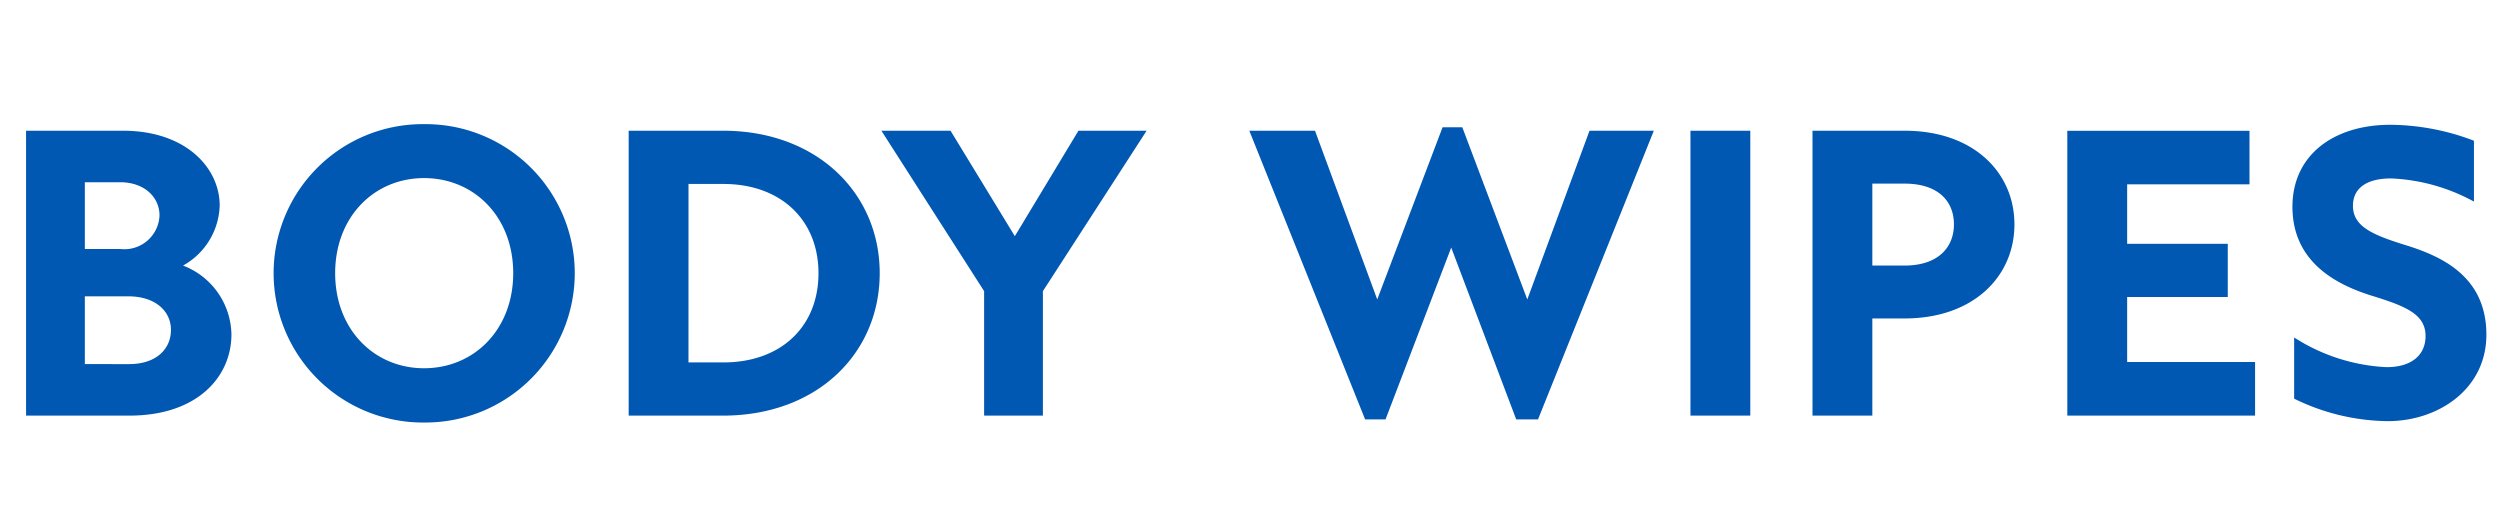 <svg xmlns="http://www.w3.org/2000/svg" width="188" height="39" viewBox="0 0 188 39">
  <g id="グループ_1015008" data-name="グループ 1015008" transform="translate(-490 -22660)">
    <path id="パス_1187815" data-name="パス 1187815" d="M-84.266,0c5.1,0,7.67-2.912,7.67-6.11a5.648,5.648,0,0,0-3.64-5.174,5.333,5.333,0,0,0,2.756-4.524c0-2.782-2.5-5.616-7.28-5.616h-7.28V0ZM-87.62-17.55h2.652c1.846,0,2.964,1.144,2.964,2.5a2.645,2.645,0,0,1-2.938,2.522H-87.62Zm0,8.58h3.276c2.028,0,3.2,1.118,3.2,2.522,0,1.43-1.092,2.574-3.146,2.574H-87.62ZM-62.114.52A11.241,11.241,0,0,0-50.778-10.712,11.219,11.219,0,0,0-62.114-21.918a11.213,11.213,0,0,0-11.31,11.206A11.235,11.235,0,0,0-62.114.52Zm0-4.082c-3.744,0-6.682-2.912-6.682-7.15s2.938-7.15,6.682-7.15c3.77,0,6.708,2.912,6.708,7.15S-58.344-3.562-62.114-3.562ZM-39.624,0c7.072,0,11.778-4.68,11.778-10.712,0-6.006-4.706-10.712-11.778-10.712h-7.1V0Zm-2.6-17.42H-39.6c4.342,0,7.15,2.73,7.15,6.708C-32.448-6.682-35.282-4-39.6-4h-2.626ZM-15.574,0V-9.36l7.8-12.064H-12.9l-4.784,7.93-4.836-7.93h-5.2L-19.994-9.36V0ZM10.192.286l4.94-12.922L20.02.286h1.638l8.71-21.71H25.532L20.852-8.736,15.964-21.684H14.482L9.568-8.736,4.888-21.424H-.052L8.658.286ZM37.622,0V-21.424h-4.5V0ZM46.8,0V-7.306h2.418c5.2,0,8.268-3.172,8.268-7.072,0-3.874-3.042-7.046-8.268-7.046H42.3V0Zm0-17.446h2.418c2.6,0,3.718,1.378,3.718,3.068s-1.144,3.094-3.718,3.094H46.8ZM75.582,0V-4.03h-9.62V-8.918h7.566v-4H65.962v-4.472h9.2v-4.03h-13.7V0Zm9.984.416c3.77,0,7.41-2.392,7.41-6.5,0-4.342-3.3-5.85-5.9-6.682-2.626-.806-4.134-1.43-4.134-3.016,0-1.326,1.04-2.054,2.86-2.054a14.168,14.168,0,0,1,6.24,1.742V-20.67a17.86,17.86,0,0,0-6.292-1.2c-4.238,0-7.358,2.262-7.358,6.162,0,4.134,3.25,5.824,5.85,6.656,2.626.806,4.16,1.4,4.16,3.068,0,1.4-1.014,2.34-2.938,2.34A14.053,14.053,0,0,1,78.52-5.876v4.6A16.268,16.268,0,0,0,85.566.416Z" transform="translate(584 22691.254)" fill="#0058b3"/>
    <rect id="長方形_419660" data-name="長方形 419660" width="188" height="39" transform="translate(490 22660)" fill="none"/>
  </g>
</svg>

